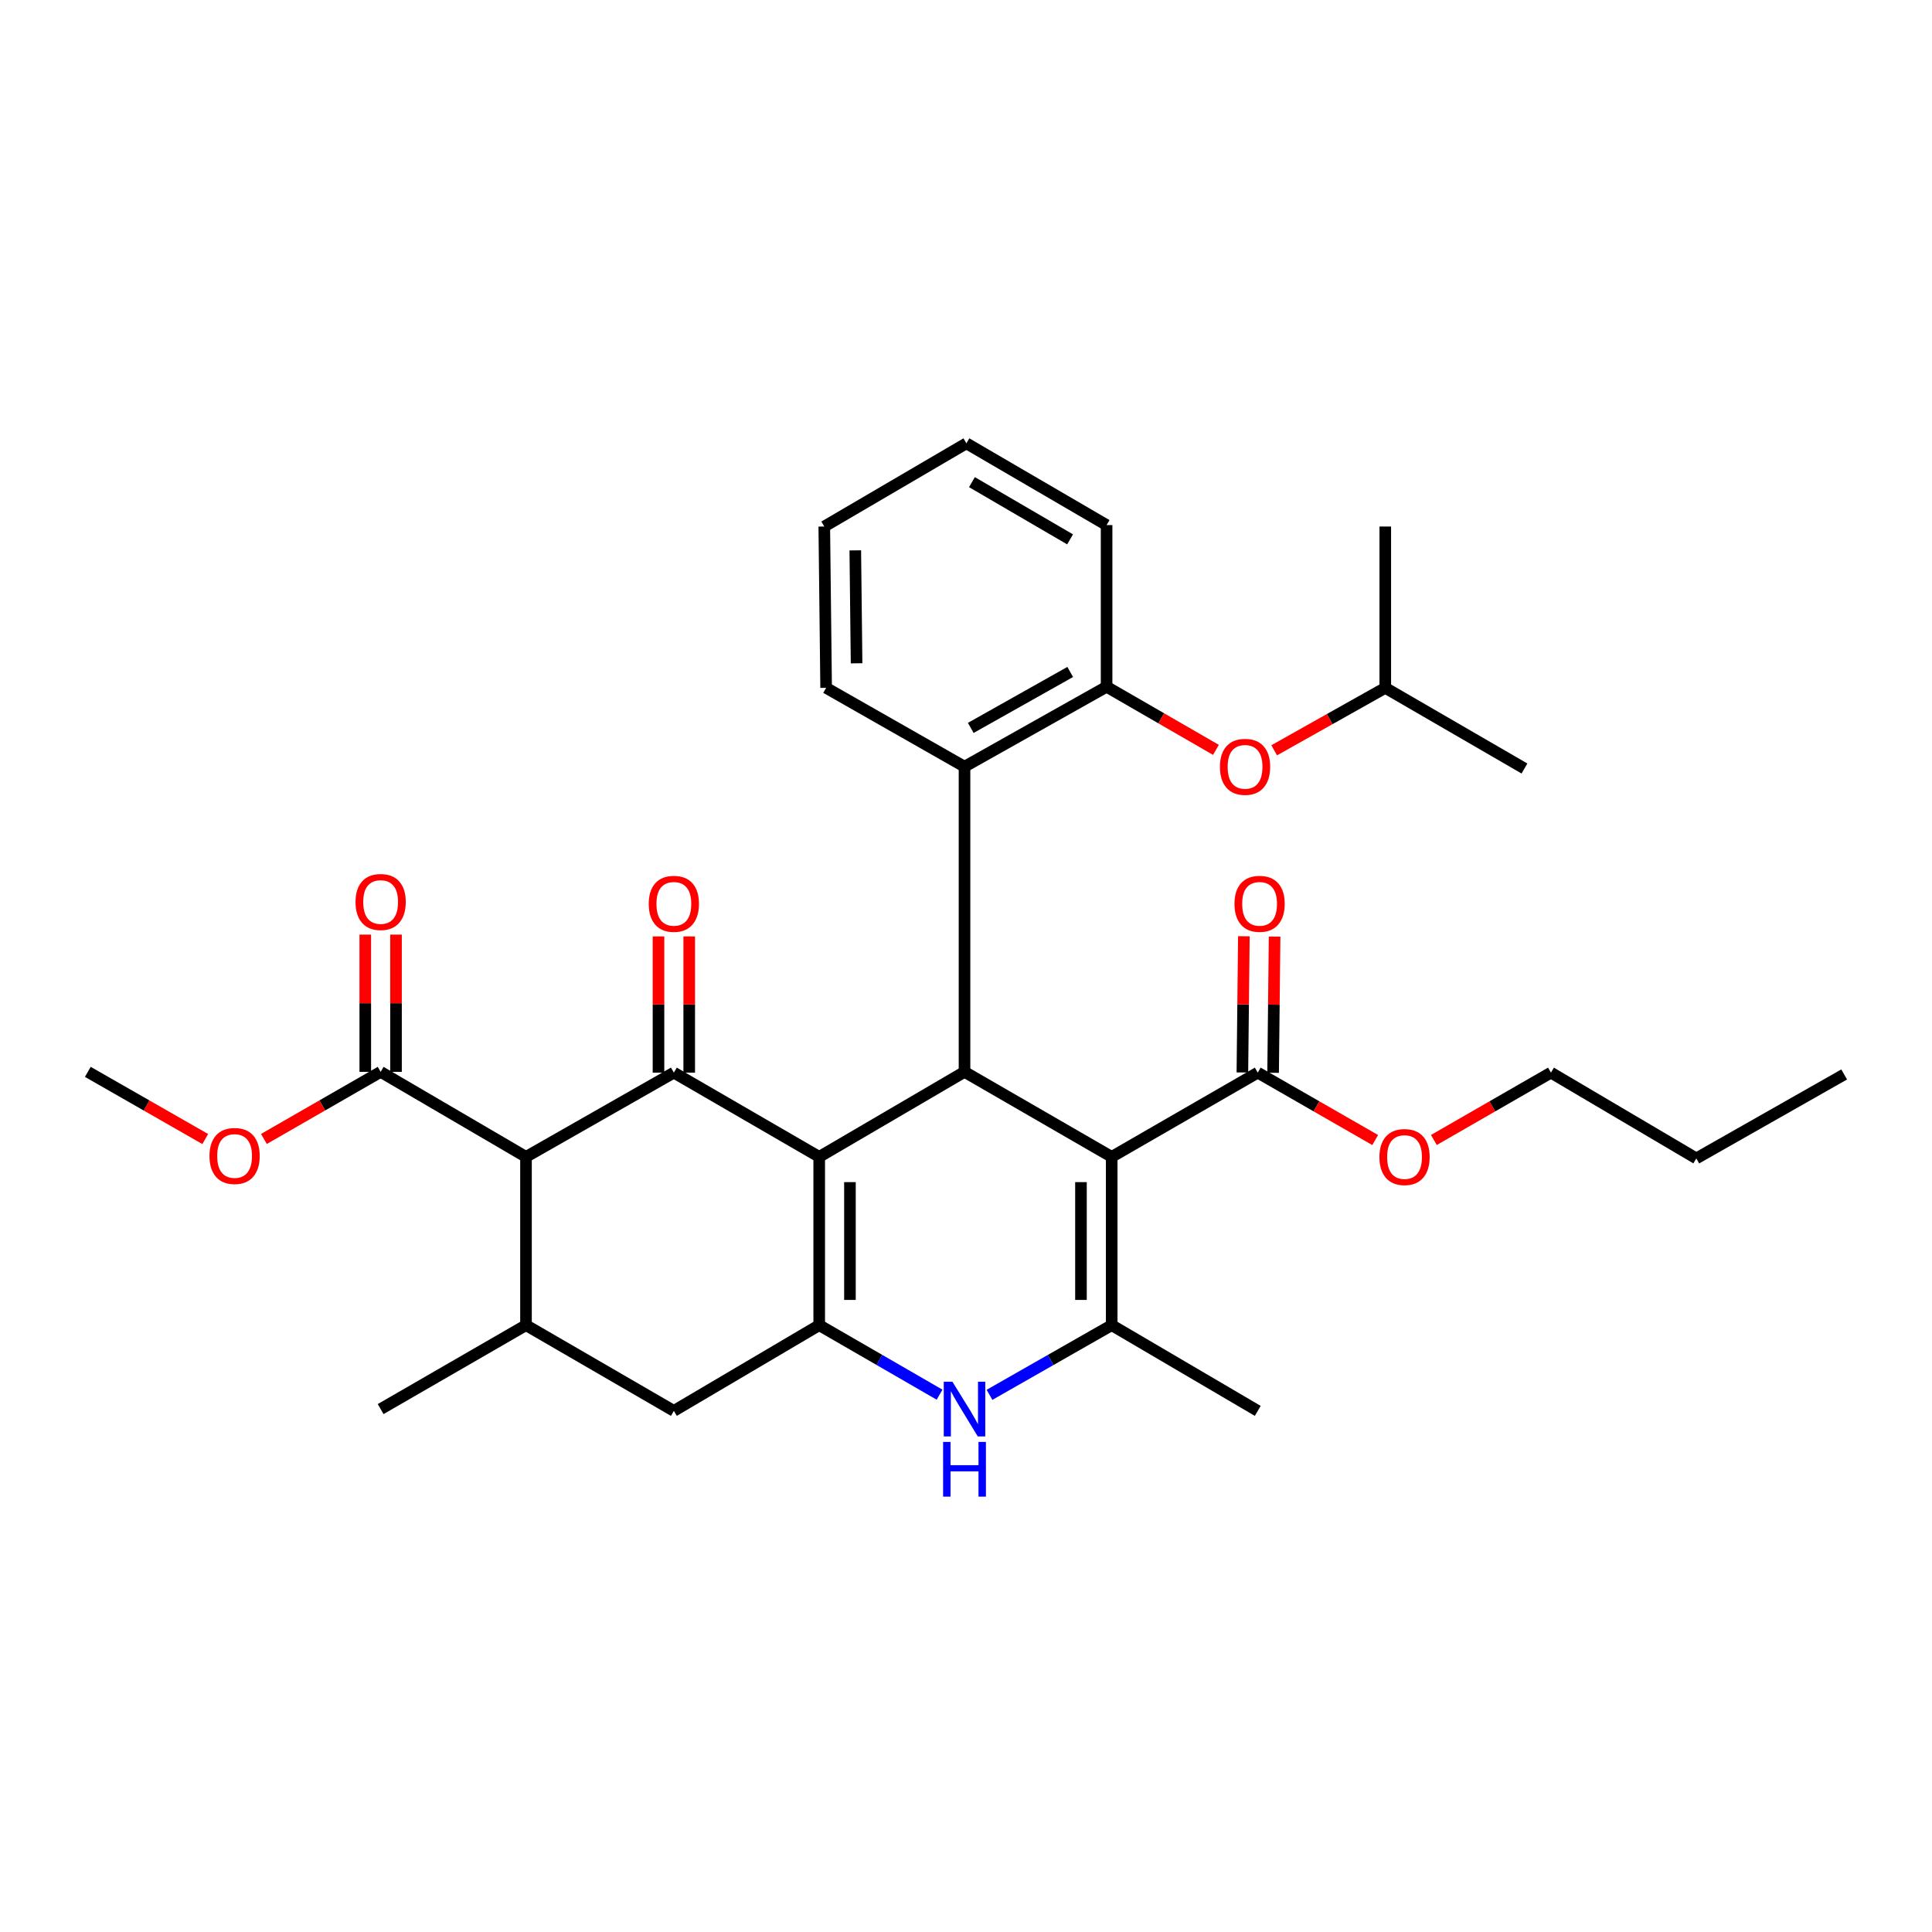 <?xml version='1.0' encoding='iso-8859-1'?>
<svg version='1.1' baseProfile='full'
              xmlns='http://www.w3.org/2000/svg'
                      xmlns:rdkit='http://www.rdkit.org/xml'
                      xmlns:xlink='http://www.w3.org/1999/xlink'
                  xml:space='preserve'
width='1000px' height='1000px' viewBox='0 0 1000 1000'>
<!-- END OF HEADER -->
<rect style='opacity:1.0;fill:#FFFFFF;stroke:none' width='1000' height='1000' x='0' y='0'> </rect>
<path class='bond-1' d='M 424.023,598.799 L 348.788,555.191' style='fill:none;fill-rule:evenodd;stroke:#000000;stroke-width:6px;stroke-linecap:butt;stroke-linejoin:miter;stroke-opacity:1' />
<path class='bond-2' d='M 424.023,598.799 L 424.023,685.902' style='fill:none;fill-rule:evenodd;stroke:#000000;stroke-width:6px;stroke-linecap:butt;stroke-linejoin:miter;stroke-opacity:1' />
<path class='bond-2' d='M 439.929,611.865 L 439.929,672.836' style='fill:none;fill-rule:evenodd;stroke:#000000;stroke-width:6px;stroke-linecap:butt;stroke-linejoin:miter;stroke-opacity:1' />
<path class='bond-3' d='M 424.023,598.799 L 499.231,554.793' style='fill:none;fill-rule:evenodd;stroke:#000000;stroke-width:6px;stroke-linecap:butt;stroke-linejoin:miter;stroke-opacity:1' />
<path class='bond-0' d='M 575.411,598.799 L 499.231,554.793' style='fill:none;fill-rule:evenodd;stroke:#000000;stroke-width:6px;stroke-linecap:butt;stroke-linejoin:miter;stroke-opacity:1' />
<path class='bond-4' d='M 575.411,598.799 L 575.411,685.902' style='fill:none;fill-rule:evenodd;stroke:#000000;stroke-width:6px;stroke-linecap:butt;stroke-linejoin:miter;stroke-opacity:1' />
<path class='bond-4' d='M 559.506,611.865 L 559.506,672.836' style='fill:none;fill-rule:evenodd;stroke:#000000;stroke-width:6px;stroke-linecap:butt;stroke-linejoin:miter;stroke-opacity:1' />
<path class='bond-9' d='M 575.411,598.799 L 651.009,555.191' style='fill:none;fill-rule:evenodd;stroke:#000000;stroke-width:6px;stroke-linecap:butt;stroke-linejoin:miter;stroke-opacity:1' />
<path class='bond-5' d='M 348.788,555.191 L 272.255,598.799' style='fill:none;fill-rule:evenodd;stroke:#000000;stroke-width:6px;stroke-linecap:butt;stroke-linejoin:miter;stroke-opacity:1' />
<path class='bond-13' d='M 356.741,555.191 L 356.741,519.936' style='fill:none;fill-rule:evenodd;stroke:#000000;stroke-width:6px;stroke-linecap:butt;stroke-linejoin:miter;stroke-opacity:1' />
<path class='bond-13' d='M 356.741,519.936 L 356.741,484.681' style='fill:none;fill-rule:evenodd;stroke:#FF0000;stroke-width:6px;stroke-linecap:butt;stroke-linejoin:miter;stroke-opacity:1' />
<path class='bond-13' d='M 340.835,555.191 L 340.835,519.936' style='fill:none;fill-rule:evenodd;stroke:#000000;stroke-width:6px;stroke-linecap:butt;stroke-linejoin:miter;stroke-opacity:1' />
<path class='bond-13' d='M 340.835,519.936 L 340.835,484.681' style='fill:none;fill-rule:evenodd;stroke:#FF0000;stroke-width:6px;stroke-linecap:butt;stroke-linejoin:miter;stroke-opacity:1' />
<path class='bond-6' d='M 424.023,685.902 L 455.171,703.893' style='fill:none;fill-rule:evenodd;stroke:#000000;stroke-width:6px;stroke-linecap:butt;stroke-linejoin:miter;stroke-opacity:1' />
<path class='bond-6' d='M 455.171,703.893 L 486.32,721.885' style='fill:none;fill-rule:evenodd;stroke:#0000FF;stroke-width:6px;stroke-linecap:butt;stroke-linejoin:miter;stroke-opacity:1' />
<path class='bond-11' d='M 424.023,685.902 L 348.788,730.27' style='fill:none;fill-rule:evenodd;stroke:#000000;stroke-width:6px;stroke-linecap:butt;stroke-linejoin:miter;stroke-opacity:1' />
<path class='bond-8' d='M 499.231,554.793 L 499.231,396.83' style='fill:none;fill-rule:evenodd;stroke:#000000;stroke-width:6px;stroke-linecap:butt;stroke-linejoin:miter;stroke-opacity:1' />
<path class='bond-19' d='M 575.411,685.902 L 651.009,730.27' style='fill:none;fill-rule:evenodd;stroke:#000000;stroke-width:6px;stroke-linecap:butt;stroke-linejoin:miter;stroke-opacity:1' />
<path class='bond-32' d='M 575.411,685.902 L 543.788,703.935' style='fill:none;fill-rule:evenodd;stroke:#000000;stroke-width:6px;stroke-linecap:butt;stroke-linejoin:miter;stroke-opacity:1' />
<path class='bond-32' d='M 543.788,703.935 L 512.164,721.968' style='fill:none;fill-rule:evenodd;stroke:#0000FF;stroke-width:6px;stroke-linecap:butt;stroke-linejoin:miter;stroke-opacity:1' />
<path class='bond-10' d='M 272.255,598.799 L 197.02,554.793' style='fill:none;fill-rule:evenodd;stroke:#000000;stroke-width:6px;stroke-linecap:butt;stroke-linejoin:miter;stroke-opacity:1' />
<path class='bond-33' d='M 272.255,598.799 L 272.255,685.902' style='fill:none;fill-rule:evenodd;stroke:#000000;stroke-width:6px;stroke-linecap:butt;stroke-linejoin:miter;stroke-opacity:1' />
<path class='bond-7' d='M 272.255,685.902 L 348.788,730.27' style='fill:none;fill-rule:evenodd;stroke:#000000;stroke-width:6px;stroke-linecap:butt;stroke-linejoin:miter;stroke-opacity:1' />
<path class='bond-20' d='M 272.255,685.902 L 197.02,729.342' style='fill:none;fill-rule:evenodd;stroke:#000000;stroke-width:6px;stroke-linecap:butt;stroke-linejoin:miter;stroke-opacity:1' />
<path class='bond-12' d='M 499.231,396.83 L 572.769,355.466' style='fill:none;fill-rule:evenodd;stroke:#000000;stroke-width:6px;stroke-linecap:butt;stroke-linejoin:miter;stroke-opacity:1' />
<path class='bond-12' d='M 502.464,376.762 L 553.941,347.807' style='fill:none;fill-rule:evenodd;stroke:#000000;stroke-width:6px;stroke-linecap:butt;stroke-linejoin:miter;stroke-opacity:1' />
<path class='bond-21' d='M 499.231,396.83 L 427.602,356.032' style='fill:none;fill-rule:evenodd;stroke:#000000;stroke-width:6px;stroke-linecap:butt;stroke-linejoin:miter;stroke-opacity:1' />
<path class='bond-15' d='M 658.961,555.277 L 659.346,520.023' style='fill:none;fill-rule:evenodd;stroke:#000000;stroke-width:6px;stroke-linecap:butt;stroke-linejoin:miter;stroke-opacity:1' />
<path class='bond-15' d='M 659.346,520.023 L 659.73,484.768' style='fill:none;fill-rule:evenodd;stroke:#FF0000;stroke-width:6px;stroke-linecap:butt;stroke-linejoin:miter;stroke-opacity:1' />
<path class='bond-15' d='M 643.056,555.104 L 643.441,519.849' style='fill:none;fill-rule:evenodd;stroke:#000000;stroke-width:6px;stroke-linecap:butt;stroke-linejoin:miter;stroke-opacity:1' />
<path class='bond-15' d='M 643.441,519.849 L 643.825,484.595' style='fill:none;fill-rule:evenodd;stroke:#FF0000;stroke-width:6px;stroke-linecap:butt;stroke-linejoin:miter;stroke-opacity:1' />
<path class='bond-17' d='M 651.009,555.191 L 681.402,572.636' style='fill:none;fill-rule:evenodd;stroke:#000000;stroke-width:6px;stroke-linecap:butt;stroke-linejoin:miter;stroke-opacity:1' />
<path class='bond-17' d='M 681.402,572.636 L 711.795,590.081' style='fill:none;fill-rule:evenodd;stroke:#FF0000;stroke-width:6px;stroke-linecap:butt;stroke-linejoin:miter;stroke-opacity:1' />
<path class='bond-16' d='M 204.973,554.793 L 204.973,519.271' style='fill:none;fill-rule:evenodd;stroke:#000000;stroke-width:6px;stroke-linecap:butt;stroke-linejoin:miter;stroke-opacity:1' />
<path class='bond-16' d='M 204.973,519.271 L 204.973,483.749' style='fill:none;fill-rule:evenodd;stroke:#FF0000;stroke-width:6px;stroke-linecap:butt;stroke-linejoin:miter;stroke-opacity:1' />
<path class='bond-16' d='M 189.067,554.793 L 189.067,519.271' style='fill:none;fill-rule:evenodd;stroke:#000000;stroke-width:6px;stroke-linecap:butt;stroke-linejoin:miter;stroke-opacity:1' />
<path class='bond-16' d='M 189.067,519.271 L 189.067,483.749' style='fill:none;fill-rule:evenodd;stroke:#FF0000;stroke-width:6px;stroke-linecap:butt;stroke-linejoin:miter;stroke-opacity:1' />
<path class='bond-18' d='M 197.02,554.793 L 166.811,572.159' style='fill:none;fill-rule:evenodd;stroke:#000000;stroke-width:6px;stroke-linecap:butt;stroke-linejoin:miter;stroke-opacity:1' />
<path class='bond-18' d='M 166.811,572.159 L 136.603,589.525' style='fill:none;fill-rule:evenodd;stroke:#FF0000;stroke-width:6px;stroke-linecap:butt;stroke-linejoin:miter;stroke-opacity:1' />
<path class='bond-14' d='M 572.769,355.466 L 601.067,371.799' style='fill:none;fill-rule:evenodd;stroke:#000000;stroke-width:6px;stroke-linecap:butt;stroke-linejoin:miter;stroke-opacity:1' />
<path class='bond-14' d='M 601.067,371.799 L 629.365,388.133' style='fill:none;fill-rule:evenodd;stroke:#FF0000;stroke-width:6px;stroke-linecap:butt;stroke-linejoin:miter;stroke-opacity:1' />
<path class='bond-23' d='M 572.769,355.466 L 572.769,271.783' style='fill:none;fill-rule:evenodd;stroke:#000000;stroke-width:6px;stroke-linecap:butt;stroke-linejoin:miter;stroke-opacity:1' />
<path class='bond-22' d='M 659.516,388.353 L 688.267,372.192' style='fill:none;fill-rule:evenodd;stroke:#FF0000;stroke-width:6px;stroke-linecap:butt;stroke-linejoin:miter;stroke-opacity:1' />
<path class='bond-22' d='M 688.267,372.192 L 717.018,356.032' style='fill:none;fill-rule:evenodd;stroke:#000000;stroke-width:6px;stroke-linecap:butt;stroke-linejoin:miter;stroke-opacity:1' />
<path class='bond-24' d='M 742.171,590.061 L 772.47,572.626' style='fill:none;fill-rule:evenodd;stroke:#FF0000;stroke-width:6px;stroke-linecap:butt;stroke-linejoin:miter;stroke-opacity:1' />
<path class='bond-24' d='M 772.47,572.626 L 802.768,555.191' style='fill:none;fill-rule:evenodd;stroke:#000000;stroke-width:6px;stroke-linecap:butt;stroke-linejoin:miter;stroke-opacity:1' />
<path class='bond-25' d='M 106.235,589.563 L 75.845,572.178' style='fill:none;fill-rule:evenodd;stroke:#FF0000;stroke-width:6px;stroke-linecap:butt;stroke-linejoin:miter;stroke-opacity:1' />
<path class='bond-25' d='M 75.845,572.178 L 45.455,554.793' style='fill:none;fill-rule:evenodd;stroke:#000000;stroke-width:6px;stroke-linecap:butt;stroke-linejoin:miter;stroke-opacity:1' />
<path class='bond-29' d='M 427.602,356.032 L 426.647,272.526' style='fill:none;fill-rule:evenodd;stroke:#000000;stroke-width:6px;stroke-linecap:butt;stroke-linejoin:miter;stroke-opacity:1' />
<path class='bond-29' d='M 443.363,343.324 L 442.695,284.87' style='fill:none;fill-rule:evenodd;stroke:#000000;stroke-width:6px;stroke-linecap:butt;stroke-linejoin:miter;stroke-opacity:1' />
<path class='bond-27' d='M 717.018,356.032 L 789.054,397.776' style='fill:none;fill-rule:evenodd;stroke:#000000;stroke-width:6px;stroke-linecap:butt;stroke-linejoin:miter;stroke-opacity:1' />
<path class='bond-28' d='M 717.018,356.032 L 717.018,272.526' style='fill:none;fill-rule:evenodd;stroke:#000000;stroke-width:6px;stroke-linecap:butt;stroke-linejoin:miter;stroke-opacity:1' />
<path class='bond-34' d='M 572.769,271.783 L 500.203,229.465' style='fill:none;fill-rule:evenodd;stroke:#000000;stroke-width:6px;stroke-linecap:butt;stroke-linejoin:miter;stroke-opacity:1' />
<path class='bond-34' d='M 553.872,279.176 L 503.075,249.553' style='fill:none;fill-rule:evenodd;stroke:#000000;stroke-width:6px;stroke-linecap:butt;stroke-linejoin:miter;stroke-opacity:1' />
<path class='bond-26' d='M 802.768,555.191 L 878.003,599.586' style='fill:none;fill-rule:evenodd;stroke:#000000;stroke-width:6px;stroke-linecap:butt;stroke-linejoin:miter;stroke-opacity:1' />
<path class='bond-31' d='M 878.003,599.586 L 954.545,556.136' style='fill:none;fill-rule:evenodd;stroke:#000000;stroke-width:6px;stroke-linecap:butt;stroke-linejoin:miter;stroke-opacity:1' />
<path class='bond-30' d='M 426.647,272.526 L 500.203,229.465' style='fill:none;fill-rule:evenodd;stroke:#000000;stroke-width:6px;stroke-linecap:butt;stroke-linejoin:miter;stroke-opacity:1' />
<path  class='atom-7' d='M 492.971 715.182
L 502.251 730.182
Q 503.171 731.662, 504.651 734.342
Q 506.131 737.022, 506.211 737.182
L 506.211 715.182
L 509.971 715.182
L 509.971 743.502
L 506.091 743.502
L 496.131 727.102
Q 494.971 725.182, 493.731 722.982
Q 492.531 720.782, 492.171 720.102
L 492.171 743.502
L 488.491 743.502
L 488.491 715.182
L 492.971 715.182
' fill='#0000FF'/>
<path  class='atom-7' d='M 488.151 746.334
L 491.991 746.334
L 491.991 758.374
L 506.471 758.374
L 506.471 746.334
L 510.311 746.334
L 510.311 774.654
L 506.471 774.654
L 506.471 761.574
L 491.991 761.574
L 491.991 774.654
L 488.151 774.654
L 488.151 746.334
' fill='#0000FF'/>
<path  class='atom-14' d='M 335.788 467.815
Q 335.788 461.015, 339.148 457.215
Q 342.508 453.415, 348.788 453.415
Q 355.068 453.415, 358.428 457.215
Q 361.788 461.015, 361.788 467.815
Q 361.788 474.695, 358.388 478.615
Q 354.988 482.495, 348.788 482.495
Q 342.548 482.495, 339.148 478.615
Q 335.788 474.735, 335.788 467.815
M 348.788 479.295
Q 353.108 479.295, 355.428 476.415
Q 357.788 473.495, 357.788 467.815
Q 357.788 462.255, 355.428 459.455
Q 353.108 456.615, 348.788 456.615
Q 344.468 456.615, 342.108 459.415
Q 339.788 462.215, 339.788 467.815
Q 339.788 473.535, 342.108 476.415
Q 344.468 479.295, 348.788 479.295
' fill='#FF0000'/>
<path  class='atom-15' d='M 631.434 396.91
Q 631.434 390.11, 634.794 386.31
Q 638.154 382.51, 644.434 382.51
Q 650.714 382.51, 654.074 386.31
Q 657.434 390.11, 657.434 396.91
Q 657.434 403.79, 654.034 407.71
Q 650.634 411.59, 644.434 411.59
Q 638.194 411.59, 634.794 407.71
Q 631.434 403.83, 631.434 396.91
M 644.434 408.39
Q 648.754 408.39, 651.074 405.51
Q 653.434 402.59, 653.434 396.91
Q 653.434 391.35, 651.074 388.55
Q 648.754 385.71, 644.434 385.71
Q 640.114 385.71, 637.754 388.51
Q 635.434 391.31, 635.434 396.91
Q 635.434 402.63, 637.754 405.51
Q 640.114 408.39, 644.434 408.39
' fill='#FF0000'/>
<path  class='atom-16' d='M 638.963 467.815
Q 638.963 461.015, 642.323 457.215
Q 645.683 453.415, 651.963 453.415
Q 658.243 453.415, 661.603 457.215
Q 664.963 461.015, 664.963 467.815
Q 664.963 474.695, 661.563 478.615
Q 658.163 482.495, 651.963 482.495
Q 645.723 482.495, 642.323 478.615
Q 638.963 474.735, 638.963 467.815
M 651.963 479.295
Q 656.283 479.295, 658.603 476.415
Q 660.963 473.495, 660.963 467.815
Q 660.963 462.255, 658.603 459.455
Q 656.283 456.615, 651.963 456.615
Q 647.643 456.615, 645.283 459.415
Q 642.963 462.215, 642.963 467.815
Q 642.963 473.535, 645.283 476.415
Q 647.643 479.295, 651.963 479.295
' fill='#FF0000'/>
<path  class='atom-17' d='M 184.02 466.869
Q 184.02 460.069, 187.38 456.269
Q 190.74 452.469, 197.02 452.469
Q 203.3 452.469, 206.66 456.269
Q 210.02 460.069, 210.02 466.869
Q 210.02 473.749, 206.62 477.669
Q 203.22 481.549, 197.02 481.549
Q 190.78 481.549, 187.38 477.669
Q 184.02 473.789, 184.02 466.869
M 197.02 478.349
Q 201.34 478.349, 203.66 475.469
Q 206.02 472.549, 206.02 466.869
Q 206.02 461.309, 203.66 458.509
Q 201.34 455.669, 197.02 455.669
Q 192.7 455.669, 190.34 458.469
Q 188.02 461.269, 188.02 466.869
Q 188.02 472.589, 190.34 475.469
Q 192.7 478.349, 197.02 478.349
' fill='#FF0000'/>
<path  class='atom-18' d='M 713.986 598.879
Q 713.986 592.079, 717.346 588.279
Q 720.706 584.479, 726.986 584.479
Q 733.266 584.479, 736.626 588.279
Q 739.986 592.079, 739.986 598.879
Q 739.986 605.759, 736.586 609.679
Q 733.186 613.559, 726.986 613.559
Q 720.746 613.559, 717.346 609.679
Q 713.986 605.799, 713.986 598.879
M 726.986 610.359
Q 731.306 610.359, 733.626 607.479
Q 735.986 604.559, 735.986 598.879
Q 735.986 593.319, 733.626 590.519
Q 731.306 587.679, 726.986 587.679
Q 722.666 587.679, 720.306 590.479
Q 717.986 593.279, 717.986 598.879
Q 717.986 604.599, 720.306 607.479
Q 722.666 610.359, 726.986 610.359
' fill='#FF0000'/>
<path  class='atom-19' d='M 108.423 598.331
Q 108.423 591.531, 111.783 587.731
Q 115.143 583.931, 121.423 583.931
Q 127.703 583.931, 131.063 587.731
Q 134.423 591.531, 134.423 598.331
Q 134.423 605.211, 131.023 609.131
Q 127.623 613.011, 121.423 613.011
Q 115.183 613.011, 111.783 609.131
Q 108.423 605.251, 108.423 598.331
M 121.423 609.811
Q 125.743 609.811, 128.063 606.931
Q 130.423 604.011, 130.423 598.331
Q 130.423 592.771, 128.063 589.971
Q 125.743 587.131, 121.423 587.131
Q 117.103 587.131, 114.743 589.931
Q 112.423 592.731, 112.423 598.331
Q 112.423 604.051, 114.743 606.931
Q 117.103 609.811, 121.423 609.811
' fill='#FF0000'/>
</svg>
